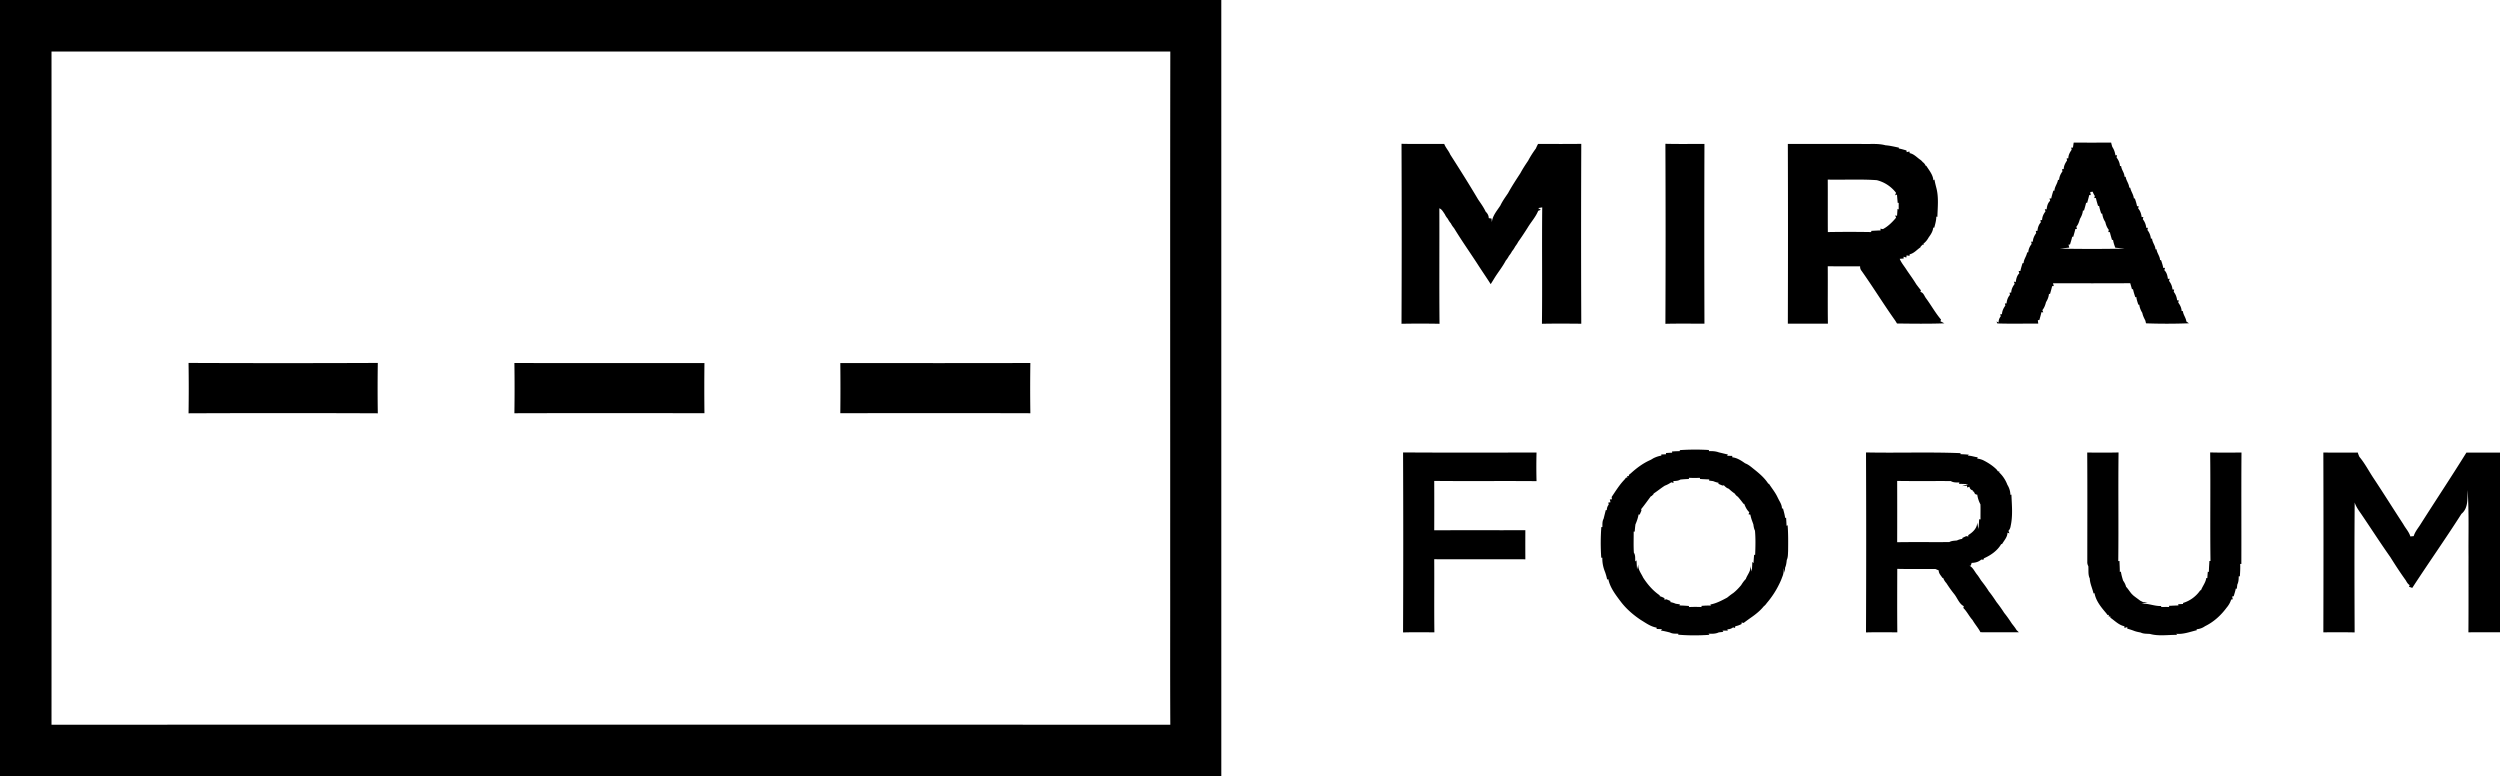 <svg xmlns="http://www.w3.org/2000/svg" width="2160" height="503pt" viewBox="0 0 1620 503"><path d="M0 0h791.4c.01 167.67 0 335.33.01 503H0V0m33.38 33.38c.05 145.41.04 290.83 0 436.24 241.66-.05 483.32-.04 724.98 0-.18-32.88-.03-65.76-.08-98.64.05-112.53-.1-225.07.08-337.6-241.66.04-483.32.04-724.98 0ZM1343.75 92.42c8.09 0 16.18.03 24.27-.02.21.94.46 1.87.75 2.8 1.11 1.61 1.74 3.51 2.02 5.44l1.05-.02c-.08.35-.24 1.06-.32 1.42 1.24 1.61 2.11 3.54 2.23 5.61l.75-.1c.16 2.5 2.19 4.41 2.18 6.94l.76.1c.31 2.46 2.17 4.43 2.29 6.94l.67.13c.45 2.4 2.12 4.4 2.33 6.86l.69.12c.51 1.64 1.09 3.27 1.37 4.98l1.11.04c-.1.35-.29 1.04-.39 1.39 1.43 1.55 2.03 3.61 2.3 5.67l1.09-.12-.36 1.44c1.23 1.6 2.06 3.52 2.21 5.56l1.07.04c-.07.35-.22 1.06-.3 1.41 1.31 1.61 2.06 3.62 2.28 5.68l.74-.22c.08 2.56 2.14 4.52 2.21 7.08l.69-.05c.26 2.48 2.18 4.43 2.27 6.94l.69.17c.52 1.64 1.1 3.27 1.39 4.98l1.13-.06c-.11.38-.32 1.15-.43 1.53 1.57 1.44 2.03 3.58 2.31 5.6l1.15-.07c-.11.34-.33 1.03-.43 1.37 1.23 1.62 2.12 3.51 2.23 5.58l1.09.07-.28 1.43c1.25 1.59 2.02 3.48 2.18 5.51l1.09.04c-.08.36-.25 1.07-.33 1.43 1.19 1.6 2.12 3.45 2.21 5.49l.78.04c.25 2.4 2 4.32 2.25 6.71.41.3 1.24.9 1.65 1.2-9.25.34-18.55.37-27.78.02l-.4-1.72c-.8-1.61-1.67-3.22-1.97-5.01-1.02-1.62-1.75-3.42-1.99-5.32l-.63-.06c-.53-1.65-1.11-3.28-1.29-5l-.65.22c-.54-1.75-1.16-3.47-1.49-5.26l-.67.08c-.36-1.33-.76-2.63-1.13-3.93-16.68.12-33.36.04-50.04.04.12.45.37 1.34.49 1.79l-1.06.08c-.38 1.7-.9 3.37-1.36 5.05l-.69-.08c-.15 1.95-.9 3.78-1.93 5.42-.46 1.85-1.11 3.68-2.35 5.14.14.38.43 1.12.58 1.49l-1.18-.18c-.36 1.73-.88 3.42-1.35 5.12l-.99.09c.07.56.2 1.67.27 2.22-8.83-.06-17.68.19-26.49-.11-.15-.32-.43-.96-.58-1.28l1.38.69c-.02-1.55.44-2.88 1.39-4.01-.08-.33-.24-1-.33-1.34l1.11-.05c.1-2.06.99-3.95 2.21-5.59-.08-.35-.23-1.04-.31-1.38l1.08-.01c.17-2.02.82-4.02 2.21-5.54l-.28-1.44 1.09-.06c.06-2.08.98-3.96 2.23-5.58-.13-.38-.38-1.14-.5-1.51l1.18.29c.3-2.03.78-4.22 2.34-5.69-.11-.38-.33-1.14-.45-1.51l1.13.05c.35-1.71.9-3.37 1.38-5.05l.72-.1c.09-2.5 1.94-4.44 2.27-6.89l.75-.1c.12-1.99.94-3.87 2.2-5.4-.08-.37-.25-1.11-.33-1.47l1.09-.04c.07-2.05 1.02-3.92 2.19-5.57l-.28-1.38 1.07-.02c.17-2.02.82-4.01 2.21-5.53-.07-.36-.22-1.08-.3-1.44l1.12-.05c.03-2.06.91-4 2.2-5.57l-.44-1.45 1.18.1c.21-2.02.71-4.15 2.29-5.57l-.44-1.52 1.13.03c.33-1.71.87-3.38 1.36-5.05l.73-.03c.07-2.52 1.92-4.47 2.27-6.92l.74-.13c.15-1.98.96-3.83 2.17-5.39l-.24-1.49 1.07-.04c.02-2.06 1-3.9 2.15-5.55-.06-.34-.2-1.04-.26-1.38l1.08-.04c0-2.07 1.01-3.91 2.17-5.55-.07-.35-.23-1.06-.3-1.41l1.14.03c.11-.81.35-2.43.47-3.24m10.72 32c.08.5.24 1.49.33 1.98l-.98-.01c-.35 1.7-.9 3.34-1.29 5.02l-.74.01c-.37 1.7-.89 3.36-1.36 5.03l-.71-.01c-.14 1.95-.93 3.74-1.91 5.39-.51 1.81-1.1 3.64-2.33 5.1.09.36.28 1.09.37 1.45h-1.02c-.36 1.71-.91 3.37-1.36 5.06l-.68-.03c-.37 1.7-.92 3.36-1.42 5.02l-.95.1.44 1.91-6.03.68c13.99.25 27.99.26 41.98-.02l-6.11-.6c-.58-1.64-1.2-3.28-1.42-5.01l-.72-.06c-.46-1.66-1.01-3.3-1.35-4.99l-1.02-.07c.08-.36.23-1.08.31-1.44-1.21-1.48-1.86-3.28-2.27-5.11-1.12-1.58-1.72-3.46-1.98-5.35l-.67-.12c-.52-1.61-1.05-3.23-1.35-4.9l-.7-.04c-.48-1.68-1.04-3.33-1.36-5.04l-1.1-.04c.1-.33.3-.99.41-1.33-.61-.86-1.08-1.79-1.4-2.78l-1.61.2ZM908.19 93.18c9.22.23 18.45.03 27.68.11.93 2.49 2.88 4.41 3.9 6.87 6.13 9.58 12.22 19.21 18 29 1.76 2.59 3.63 5.14 4.95 8.01 1.18 1.1 2 2.52 1.98 4.18.45.07 1.35.21 1.81.28l.52 5.56c-1.46-5.69 2.45-9.76 5.21-14.01 1.34-2.86 3.22-5.42 4.98-8.02 2.42-4.45 5.23-8.7 8-12.95 1.48-2.79 3.24-5.44 5.01-8.06 1.47-2.78 3.18-5.44 5.05-7.97.4-1 .87-1.97 1.39-2.92 9.33.01 18.67.09 28-.04-.16 38.85-.16 77.71 0 116.56-8.5-.08-17-.15-25.49.03.29-25.14-.08-50.29.19-75.43l-2.63.46 1.72 1.13c-.42.16-1.28.48-1.71.64-1.63 4.06-4.73 7.35-6.94 11.11-1.96 3.07-3.95 6.13-6.08 9.08-.51 1.09-1.25 2.03-1.93 3-.56 1.08-1.21 2.1-2 3-.54 1.09-1.23 2.08-2 3-.55 1.09-1.24 2.12-2.04 3.04-1.97 3.8-4.68 7.17-6.98 10.77-.93 1.51-1.84 3.03-2.8 4.52-2.86-4.51-5.92-8.9-8.79-13.41-4.99-7.64-10.25-15.12-14.98-22.91-.81-.93-1.49-1.93-2.02-3.02-.8-.92-1.47-1.92-2-3-.8-.91-1.47-1.9-1.96-3-1.03-1.39-1.81-3.16-3.53-3.8.11 24.94-.13 49.89.12 74.83-8.21-.17-16.43-.16-24.64-.01.17-38.87.16-77.76.01-116.63ZM1079.18 93.18c8.43.21 16.87.08 25.3.07-.13 38.83-.12 77.67 0 116.5-8.43-.01-16.87-.14-25.3.07.17-38.88.17-77.76 0-116.64ZM1158.52 93.25c15.83.07 31.66.02 47.5.03 5.25.25 10.72-.54 15.83.87 2.94.2 5.79.94 8.68 1.53l-.14.53c1.68.31 3.33.81 5 1.27l.16 1.1c.44-.1 1.33-.31 1.77-.42l.17 1.08c2.55.47 4.39 2.46 6.39 3.95.79.5 1.48 1.12 2.07 1.87.85.58 1.47 1.36 1.86 2.34l.45.07c1.84 2.94 4.32 5.77 4.58 9.39l.71-.54c.29 1.98.83 3.9 1.31 5.83 1.48 6 .74 12.27.57 18.37l-.7-.17c-.02 2.46-.69 4.83-1.33 7.17l-.68-.02c-.19 2.41-1.54 4.43-2.92 6.31-.84 1.55-1.93 2.97-3.35 4.01l.09.78-.74-.06-1.24 1.28-.07.43c-2.33 1.51-4.18 3.93-7 4.52l-.14 1.02-1.87-.32-.16 1.41c-.45-.13-1.36-.4-1.82-.53l.08 1.17c-.64.04-1.93.13-2.57.18 1.11 2.79 3.18 5.02 4.72 7.58 2.02 2.95 4.15 5.84 6 8.92.99 1.3 1.96 2.62 3.03 3.89l-.32 1.09c2.09.42 2.53 2.78 3.72 4.23 3.31 4.49 6 9.44 9.64 13.68-.1.27-.31.81-.41 1.08.63.33 1.91 1 2.55 1.34-10.22.39-20.47.23-30.69.11-.27-.45-.81-1.35-1.09-1.8-7.5-10.55-14.29-21.61-21.77-32.19-.76-.88-1.11-1.91-1.03-3.07-7 .01-13.99.06-20.98-.04.11 12.41-.09 24.82.1 37.23-8.66-.05-17.31-.05-25.96 0 .12-38.83.13-77.67 0-116.5m25.86 23.13c.08 11.33-.03 22.67.06 34a821.4 821.4 0 0 1 28.08 0l.09-.77c2.02-.12 4.04-.24 6.09-.3l-.23-1.13c.41.07 1.24.21 1.65.29 3.4-1.79 6.08-4.5 8.54-7.41-.15-.36-.46-1.09-.61-1.45l1.24.22c.09-1.49.2-2.99.32-4.48l.74.36v-4.29l-.65.06c-.12-1.8-.36-3.59-.44-5.38l-1.21.46c.14-.41.43-1.22.57-1.62a22.529 22.529 0 0 0-12.45-8.19c-10.58-.74-21.2-.14-31.79-.37Z"/><path d="M122.18 235.18c40.88.17 81.76.17 122.64 0-.17 10.88-.17 21.76 0 32.64-40.88-.17-81.76-.17-122.64 0 .17-10.88.17-21.76 0-32.64ZM333.33 235.22c41.05.12 82.1.06 123.15.03-.12 10.83-.13 21.67 0 32.5-41.05-.03-82.1-.09-123.15.03.16-10.85.16-21.71 0-32.56ZM544.52 235.25c41.05.03 82.1.09 123.15-.03-.16 10.85-.16 21.71 0 32.56-41.05-.12-82.1-.06-123.15-.03.12-10.83.12-21.67 0-32.5ZM1088.48 291.68c6.28-.43 12.57-.45 18.85-.08l.12.73c2.15-.06 4.35.05 6.4.82 1.93.41 3.83.98 5.8 1.33l-.44.86 3.3.08v.91c3.1.32 5.84 2.14 8.34 3.9 2.29.83 4.08 2.52 5.97 4 3.34 2.67 6.72 5.57 9.03 9.21l.43.03c1.84 2.9 4.09 5.57 5.55 8.71.25.5.75 1.5 1 1.99.96 1.69 1.91 3.44 1.87 5.46l.66-.24c.53 2.05 1.15 4.09 1.41 6.22l.63-.13c.11 1.73.21 3.46.28 5.21l.71-.32c.43 5.57.36 11.15.3 16.73-.12 1.93-.01 3.97-.86 5.77-.19 1.69-.37 3.41-1.09 4.98-.04.82-.14 2.46-.18 3.29l-.73-2.96c.15 2.02-.16 3.92-.95 5.72-.59 1.68-1.3 3.31-2.11 4.89-2.13 4.36-4.84 8.42-7.99 12.1-.52.78-1.14 1.45-1.88 2.01-2.52 3.14-5.77 5.6-9.07 7.86-1.33.96-2.66 1.92-3.96 2.91-.32-.08-.98-.23-1.3-.31l-.01 1.01c-1.29.62-2.62 1.22-4.04 1.36l-.24 1.15c-.32-.08-.95-.25-1.26-.33a5.756 5.756 0 0 1-3.69 1.22l.28.84c-.86.01-2.59.04-3.45.05l.58.79-2.94.32c-2.07 1.01-4.43.96-6.66.85l.59.75c-6.75.46-13.52.49-20.25-.09l.09-.63c-1.85-.04-3.76.12-5.42-.78-1.96-.51-3.93-.99-5.92-1.28l.77-.85c-.88-.05-2.64-.14-3.51-.18v-.86c-3.76-.6-6.97-2.98-10.17-4.92-4.94-3.28-9.5-7.21-13.09-11.94-3.31-4.4-6.92-9.06-8.04-14.53l-.78.21c-.28-1.62-.76-3.17-1.28-4.71-1.23-2.97-1.92-6.15-1.81-9.38l-.71-.04c-.47-6.61-.44-13.25.05-19.85l.67.01c.06-1.82-.13-3.77.81-5.41.46-1.88.94-3.76 1.41-5.64l.65.12c0-1.37.42-2.58 1.25-3.64-.07-.33-.2-.98-.26-1.31l1.38-.2-.4-1.84 1.34-.08-.16-1.51c2.62-3.88 5.07-7.9 8.35-11.29.25-.33.76-.97 1.02-1.29l.79.08-.07-1.08 1.08.05-.02-.78c.3-.24.92-.73 1.22-.97 3.73-3.41 7.86-6.49 12.49-8.57.99-.4 1.83-1.12 2.83-1.55 1.43-.64 2.95-1.15 4.52-1.39l-.07-.74c.78-.03 2.33-.1 3.11-.13l-.07-.82c1.33-.09 2.69-.16 4.05-.21l-.13-.78c1.69-.12 3.39-.2 5.11-.22l-.08-.67m5.9 18.7c-1.85.09-3.71.17-5.52.39-1.37.89-3.03.88-4.56.98l.14 1.21c-.36-.1-1.07-.32-1.43-.43-1.34.87-2.73 1.67-4.22 2.19-2.5 1.6-4.77 3.49-7.24 5.11l-.07.4c-.31.31-.93.92-1.25 1.23l-.43.09c-2.12 2.79-4.12 5.67-6.32 8.36l.16.98c-.28.64-.83 1.92-1.1 2.56l-.74-.06c-.22 1.18-.51 2.34-.89 3.48-.34 1.01-.72 2-1.15 2.96-.2 1.55-.36 3.1-.46 4.67l-.67-.02c.02 4.56-.18 9.12.12 13.68 1.14 1.66.76 3.78.91 5.69l.79-.72c.09 1.44.26 4.31.35 5.74l.91-3.18c-.52 3.25 1.79 5.83 3.05 8.61 2.85 4.41 6.36 8.51 10.74 11.48l-.02.52c1.07.34 2.1.78 3.1 1.34l-.04.97c.33-.07 1.01-.19 1.34-.25.65.28 1.95.83 2.59 1.11l-.09.7c1.19.21 2.36.57 3.49 1.06l2.74.4-.3.7c2.06.07 4.11.2 6.19.35l-.11.7c2.71-.14 5.44-.14 8.17-.01l.06-.77c1.99-.13 3.99-.28 6.01-.15l-.31-.73c3.91-.72 7.4-2.61 10.87-4.45 1.28-1.03 2.58-2.06 3.96-2.97 1.9-1.5 3.58-3.27 5.13-5.13.86-1.43 1.83-2.79 3.02-3.98.98-2.94 3.7-5.42 2.74-8.79l1.18 3.95c.07-1.55.23-4.66.31-6.22l.77.76c.07-1.78.23-3.55.37-5.32l.68-.05c.2-5.22.35-10.43-.12-15.64-.64-1.27-.86-2.67-1.04-4.05-.38-1.04-.75-2.08-1.12-3.11-.35-1.08-.63-2.17-.86-3.26l-1.17-.19c.14-.33.4-.99.53-1.32-1.6-1.47-2.54-3.45-3.31-5.44l-.46-.03a71.261 71.261 0 0 0-3.66-4.58c-.84-.53-1.5-1.2-1.99-2.03-1.4-.95-2.69-2.02-3.91-3.17-1.29-.37-2.27-1.27-3.14-2.21-.24.03-.73.1-.97.14-.65-.28-1.97-.82-2.62-1.1l.14-.69a15.67 15.67 0 0 1-3.51-1.07c-.66-.09-2-.26-2.67-.35l.13-.76c-2.01-.06-3.98-.16-5.96-.27l-.13-.76c-2.35.1-4.71.1-7.04-.01l-.09.76ZM909.19 293.18c28.82.19 57.65.12 86.48.04-.16 6.18-.16 12.37 0 18.56-22.1-.19-44.2.08-66.29-.14.04 10.66.04 21.32 0 31.98 19.68-.08 39.36.02 59.05-.05-.04 6.29-.04 12.57 0 18.86-19.69-.07-39.37.03-59.05-.05.11 15.79-.1 31.58.1 47.37-6.77-.02-13.54-.13-20.3.07.17-38.88.16-77.76.01-116.64ZM1209.19 293.18c20.39.42 40.81-.36 61.21.46l.03.68c1.79.04 3.57.16 5.38.31l-.67.63c2.2-.03 4.26.85 6.44 1.06l-.38.82c1.28.16 2.52.49 3.72.99 3.23 1.61 6.33 3.58 8.91 6.14.23.32.69.94.92 1.25l.79-.11-.01.77c2.33 2.2 4.13 4.97 5.25 7.97 1.22 1.95 1.93 4.18 1.95 6.5l.67-.14c.27 6.75 1 13.71-.5 20.36-.15 1.21-.63 2.25-1.43 3.11.16.41.49 1.22.65 1.63l-1.29-.44c.02 2.95-2.23 5.07-3.55 7.49l-.45-.18c-2.4 4.29-6.84 7.38-11.27 9.31l-.29.91-1.41-.12c-1.71 1.56-3.97 2.13-6.21 2.15l-.6 1.8-5.51.5c5.84-2.71 7.11 2.33 9.67 5.38.96 1.18 1.72 2.51 2.58 3.78 1.76 2.26 3.5 4.55 4.99 7.01 1.82 2.21 3.42 4.59 4.99 6.99 1.79 2.23 3.44 4.59 4.99 7.01 1.83 2.21 3.42 4.6 5.01 7 1.04 1.3 2.1 2.62 2.96 4.09.38.35 1.13 1.06 1.51 1.42-8.3-.01-16.6.05-24.89-.03-1.44-2.82-3.6-5.16-5.14-7.9-2.22-2.44-3.6-5.52-5.97-7.83.08-.29.23-.87.31-1.15-3.07-1.53-4.19-5.43-6.34-8.01-1.79-2.22-3.42-4.57-4.96-6.96-.9-.96-1.61-2.08-2.03-3.31l-.5-.03c-.95-1.55-2.49-2.9-2.41-4.86-.53-.23-1.59-.68-2.12-.91-8.25-.07-16.5.12-24.75-.1-.03 13.71-.11 27.42.04 41.13-6.77-.02-13.54-.13-20.3.06.17-38.87.16-77.75.01-116.63m20.19 18.46c.04 13.24.04 26.48 0 39.72 11.26-.19 22.52 0 33.78-.1 1.51-.87 3.27-.84 4.97-1.04 1.08-.53 2.23-.87 3.46-1.01l.04-.63c.62-.29 1.85-.87 2.47-1.16l1.42.2-.14-.83c2.91-1.8 5.85-4.45 5.84-8.18l.88 4.2c.11-1.58.32-4.74.42-6.32l.87.08c-.06-3.25.07-6.5-.05-9.75-1.07-1.95-1.74-4.11-2.07-6.3-1.15.04-1.85-.62-2.08-1.96l-.72-.03-.07-.73c-1.26-.35-1.99-1.14-2.17-2.37l-1.56.48-.01-1.2c-.81.07-2.42.22-3.23.29l3.98-1.3-6.03-.2.34-.86c-1.89 0-3.92.15-5.57-.91-11.59-.07-23.18.09-34.77-.09ZM1352.52 293.25c6.76.02 13.53.13 20.3-.06-.29 23.47.08 46.95-.19 70.42l.79-.1c.05 2.37.23 4.74.22 7.12l.7-.23c.27 1.98.83 3.93 1.44 5.85.86 1.19 1.55 2.5 1.9 3.95 1.33 1.41 2.31 3.1 3.59 4.58.24.23.71.71.95.95 1.47 1.24 3.08 2.3 4.6 3.5.5.25 1.49.74 1.98.99l2.86-.12-4.02 1.15c4.36-.44 8.42 1.66 12.77 1.44l.07.67c1.72-.05 3.47-.06 5.23-.02l-.3-.75c2.06-.08 4.11-.21 6.21-.25l-.15-.8 3.11-.16.08-.68c4.48-1.32 8.53-4.35 11.15-8.23l.44.03c1.02-2.71 3.03-5.01 3.42-7.96l.67.08c.08-1.39.19-2.77.32-4.14l.69.12c.03-2.37.22-4.72.35-7.07h.69c-.32-23.44.1-46.9-.21-70.35 6.76.2 13.53.09 20.3.07-.19 24.08 0 48.16-.09 72.23l-.76-.06c.14 2.67-.03 5.35-.2 8.02-.19.02-.57.05-.75.07.01 1.8-.1 3.66-.91 5.31-.08.67-.25 2.02-.34 2.7l-.64-.11c-.33 1.68-.87 3.3-1.36 4.93l-1 .22c.1.44.3 1.32.39 1.76l-1.04.21c-.58 1.97-1.66 3.74-2.98 5.29-3.66 4.97-8.41 9.28-13.98 11.97-1.6 1.15-3.49 1.83-5.43 1.95l.15.64c-4.42 1.04-8.76 2.79-13.39 2.31l.66.73c-5.86-.13-11.99.97-17.66-.63-2.04-.17-4.16.02-6.01-.92-1.38-.25-2.71-.52-4-.97-1.53-.59-3.08-1.12-4.64-1.5l-.04-1.02c-.46.13-1.37.38-1.83.51l-.02-1.08c-3.6-.74-6.2-3.54-9.1-5.55l-.01-.79-1.07.08.08-1.1-.8.08c-.23-.3-.7-.92-.93-1.22-3.24-3.78-6.66-7.94-7.55-12.96l-.63.21c-.7-3.27-2.32-6.31-2.43-9.71-1.24-2.47-.71-5.35-.94-8a5.16 5.16 0 0 1-.66-2.84c0-23.59.11-47.17-.05-70.76ZM1505.53 293.25c7.43.05 14.86.05 22.3.01.29.94.64 1.86 1.06 2.77 3.56 4.23 6.1 9.25 9.18 13.86 6.52 9.83 12.77 19.86 19.23 29.73 1.48 2.71 3.71 4.98 4.61 7.99l2.17-.2c.8-2.67 2.59-4.86 4.1-7.16 9.95-15.7 20.25-31.18 30.06-46.98 7.25.03 14.5 0 21.76.01v116.44c-6.83.01-13.65-.03-20.47.02.14-16.25.02-32.5.07-48.76-.15-14.46.4-28.93-.59-43.37-.22 5.3.6 11.61-4 15.37-10.31 16.19-21.41 31.89-31.87 47.99-.53-.2-1.6-.58-2.13-.77.12-.26.35-.78.47-1.04-1.26-.7-1.9-1.99-2.58-3.16-3.5-4.87-6.79-9.9-9.96-14.99-6.49-9.19-12.58-18.67-18.9-27.98-2.74-3.92-5.98-8.23-4.15-13.59-.31 30.11-.2 60.24-.09 90.37-6.76-.17-13.52-.09-20.27-.07.11-38.82.11-77.66 0-116.49Z"/></svg>